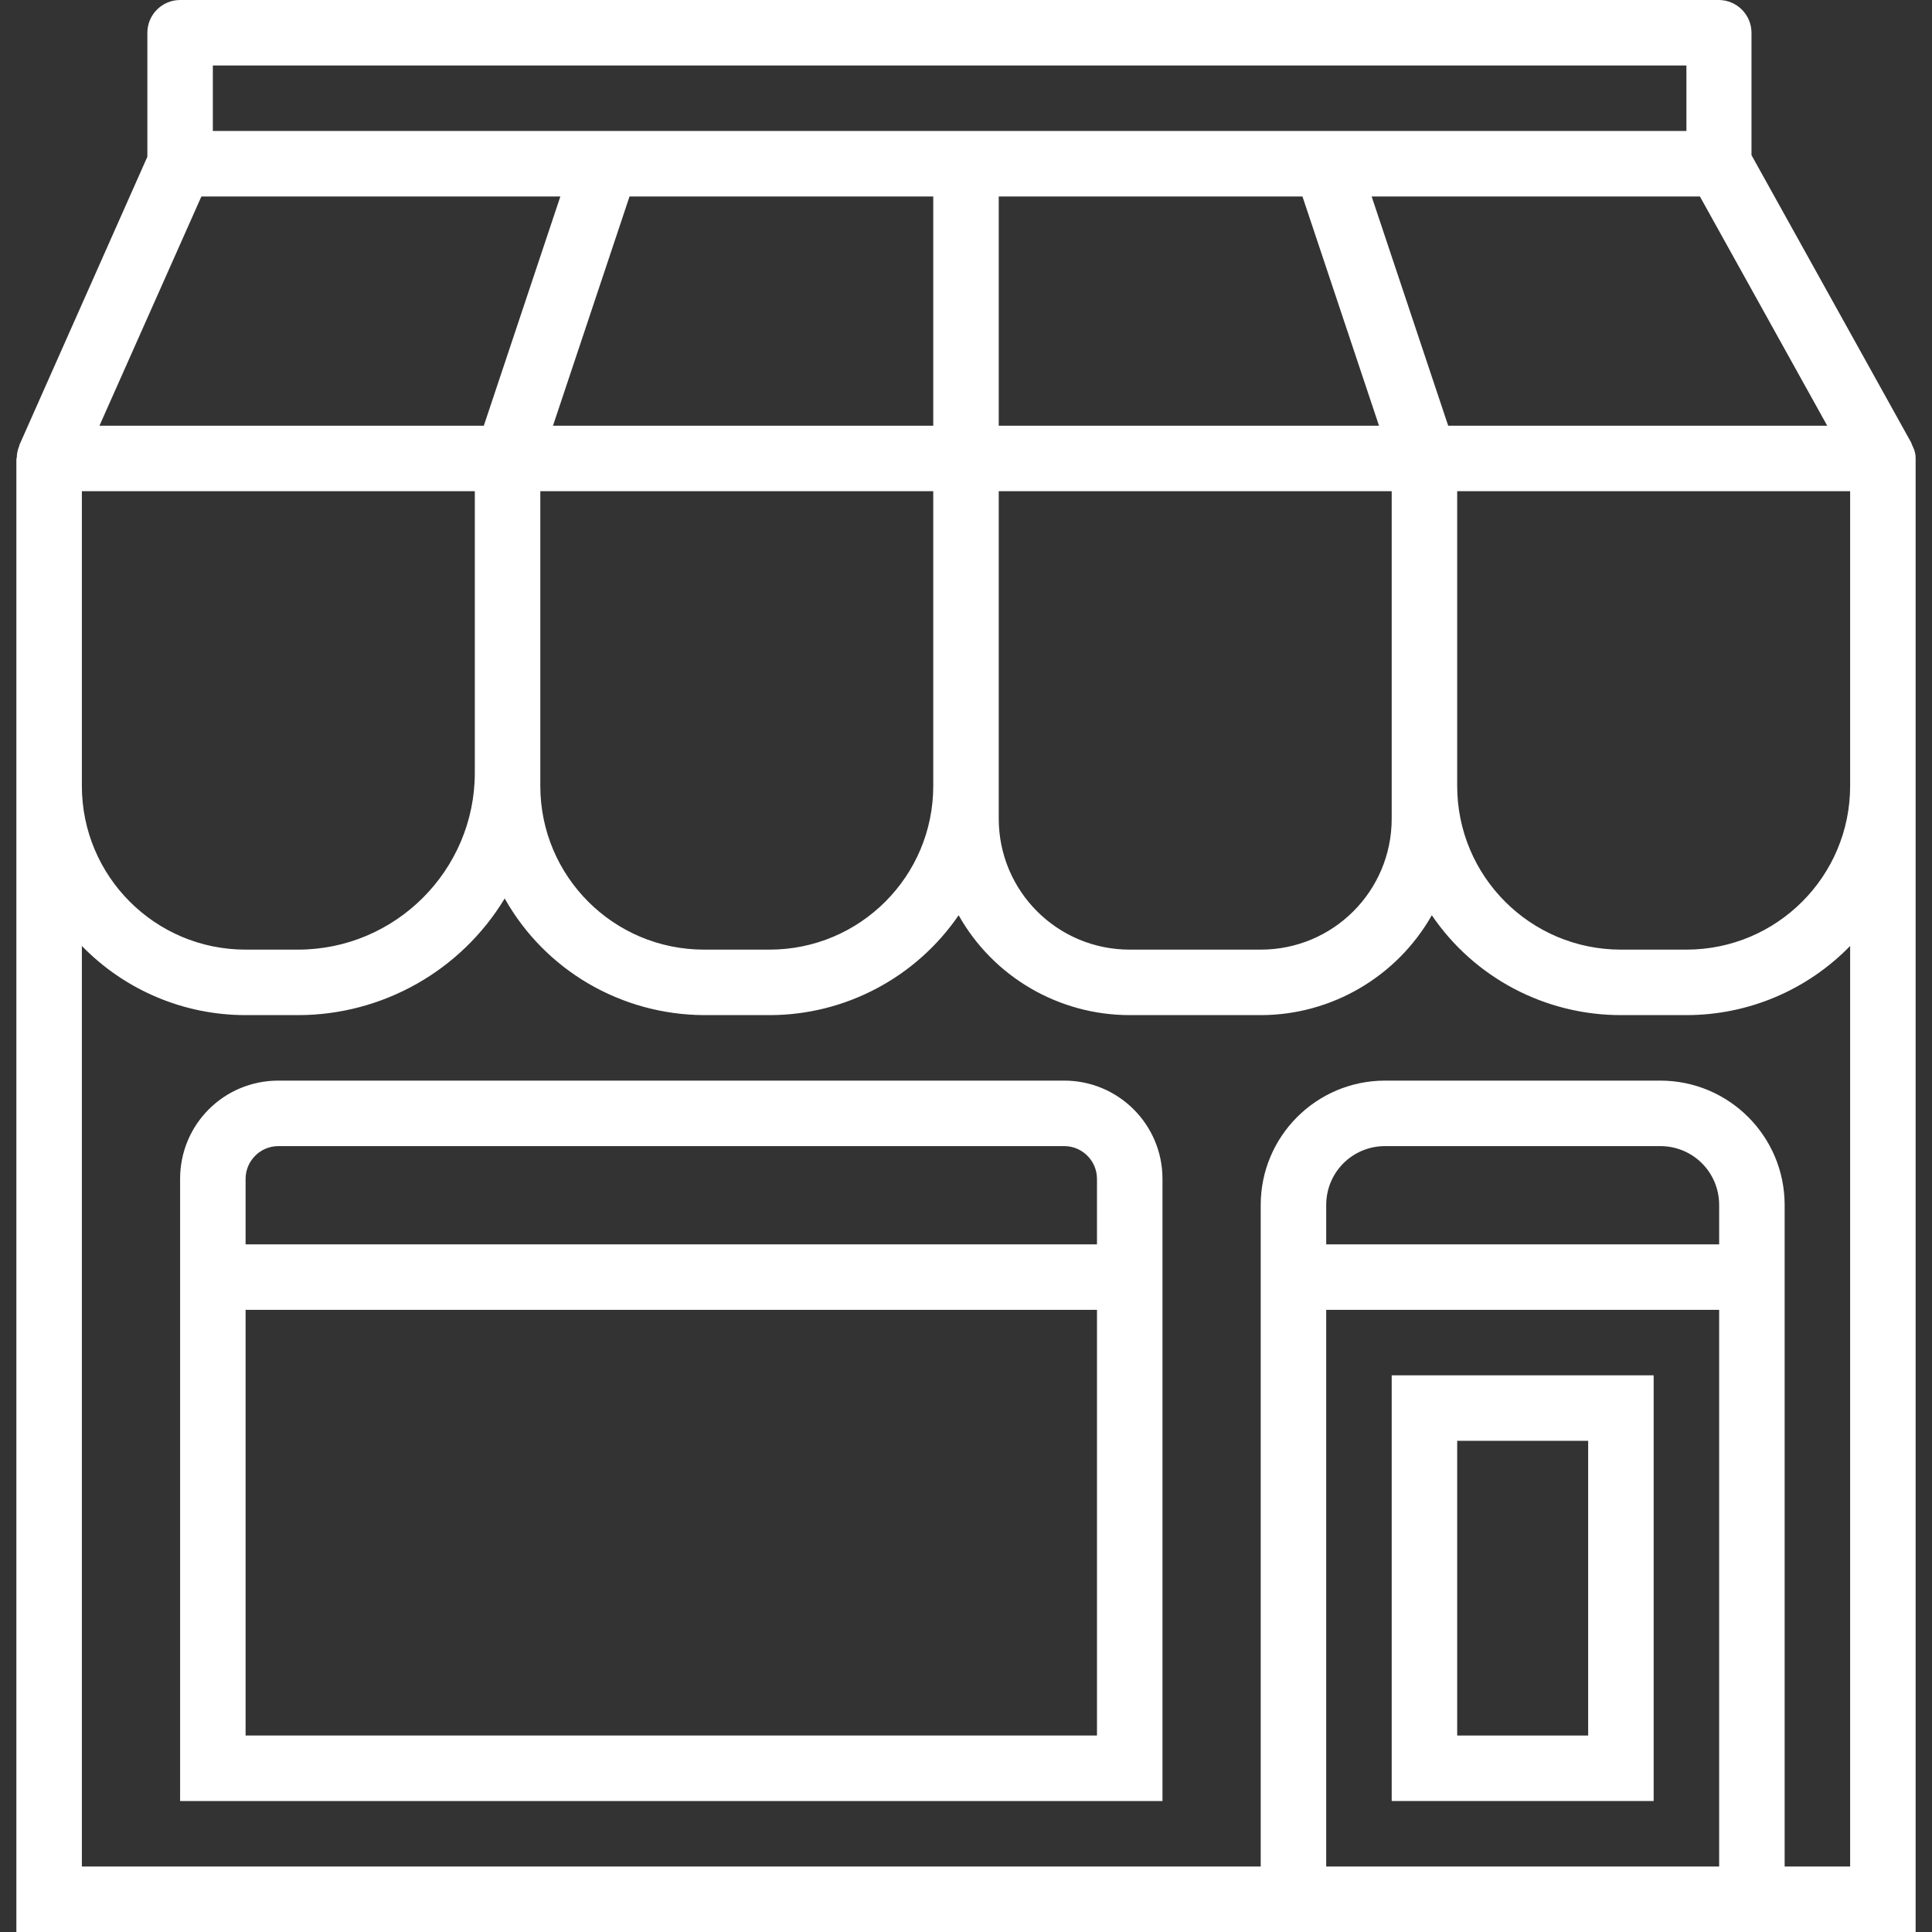 <?xml version="1.0" encoding="utf-8"?>
<!-- Generator: Adobe Illustrator 24.2.0, SVG Export Plug-In . SVG Version: 6.00 Build 0)  -->
<svg version="1.1" id="Capa_1" xmlns="http://www.w3.org/2000/svg" xmlns:xlink="http://www.w3.org/1999/xlink" x="0px" y="0px"
	 viewBox="0 0 472 472" style="enable-background:new 0 0 472 472;" xml:space="preserve">
<rect x="0" y="0" width="472" height="472" fill="#333333" stroke="none"/>
<style type="text/css">
	.st0{fill:#FFFFFF;}
</style>
<g>
	<g>
		<g>
			<path class="st0" d="M404,336h-64v104h64V336z M388,424h-32v-72h32V424z"/>
			<path class="st0" d="M260,264H68c-13.3,0-24,10.7-24,24v152h240V288C284,274.7,273.2,264,260,264z M268,424H60V320h208V424z
				 M268,304H60v-16c0-4.4,3.6-8,8-8h192c4.4,0,8,3.6,8,8V304z"/>
			<path class="st0" d="M467.4,109.3c-0.1-0.2-0.2-0.4-0.3-0.7s-0.1-0.3-0.2-0.5l-39-70.2V8c0-4.4-3.6-8-8-8H44c-4.4,0-8,3.6-8,8
				v30.3L4.7,108.8v0.1c0,0.1,0,0.2-0.1,0.3c-0.3,0.8-0.5,1.7-0.5,2.6c0,0.1-0.1,0.2-0.1,0.3v360h464V112c0,0,0-0.1,0-0.1
				C468,111,467.8,110.1,467.4,109.3z M446.4,104h-92.6l-18.7-56h80.2L446.4,104z M340,120v80c0,17.7-14.3,32-32,32h-32
				c-17.7,0-32-14.3-32-32v-8v-72H340z M244,104V48h74.2l18.7,56H244z M52,16h360v16H52C52,32,52,16,52,16z M135.1,104l18.7-56H228
				v56H135.1z M228,120v72c0,22.1-17.9,40-40,40h-16c-22.1,0-40-17.9-40-40v-72H228z M49.2,48h87.7l-18.7,56H24.3L49.2,48z M20,120
				h96v68.8c0,23.8-19.4,43.2-43.2,43.2H60c-22.1,0-40-17.9-40-40C20,192,20,120,20,120z M420,456h-96V320h96V456z M420,304h-96
				v-9.6c0-8,6.4-14.4,14.4-14.4h67.2c8,0,14.4,6.4,14.4,14.4L420,304L420,304z M452,456h-16V294.4c0-16.8-13.6-30.4-30.4-30.4
				h-67.2c-16.8,0-30.4,13.6-30.4,30.4V456H20V231.1C30.5,241.9,44.9,248,60,248h12.8c20.6,0,39.8-10.8,50.5-28.5
				c9.9,17.6,28.5,28.4,48.7,28.5h16c18.5,0,35.8-9.2,46.2-24.4c8.5,15.1,24.5,24.4,41.8,24.4h32c17.3,0,33.3-9.4,41.8-24.4
				c10.4,15.3,27.7,24.4,46.2,24.4h16c15.1,0,29.5-6.1,40-16.9L452,456L452,456z M452,192c0,22.1-17.9,40-40,40h-16
				c-22.1,0-40-17.9-40-40v-72h96V192z"/>
		</g>
	</g>
</g>
</svg>
